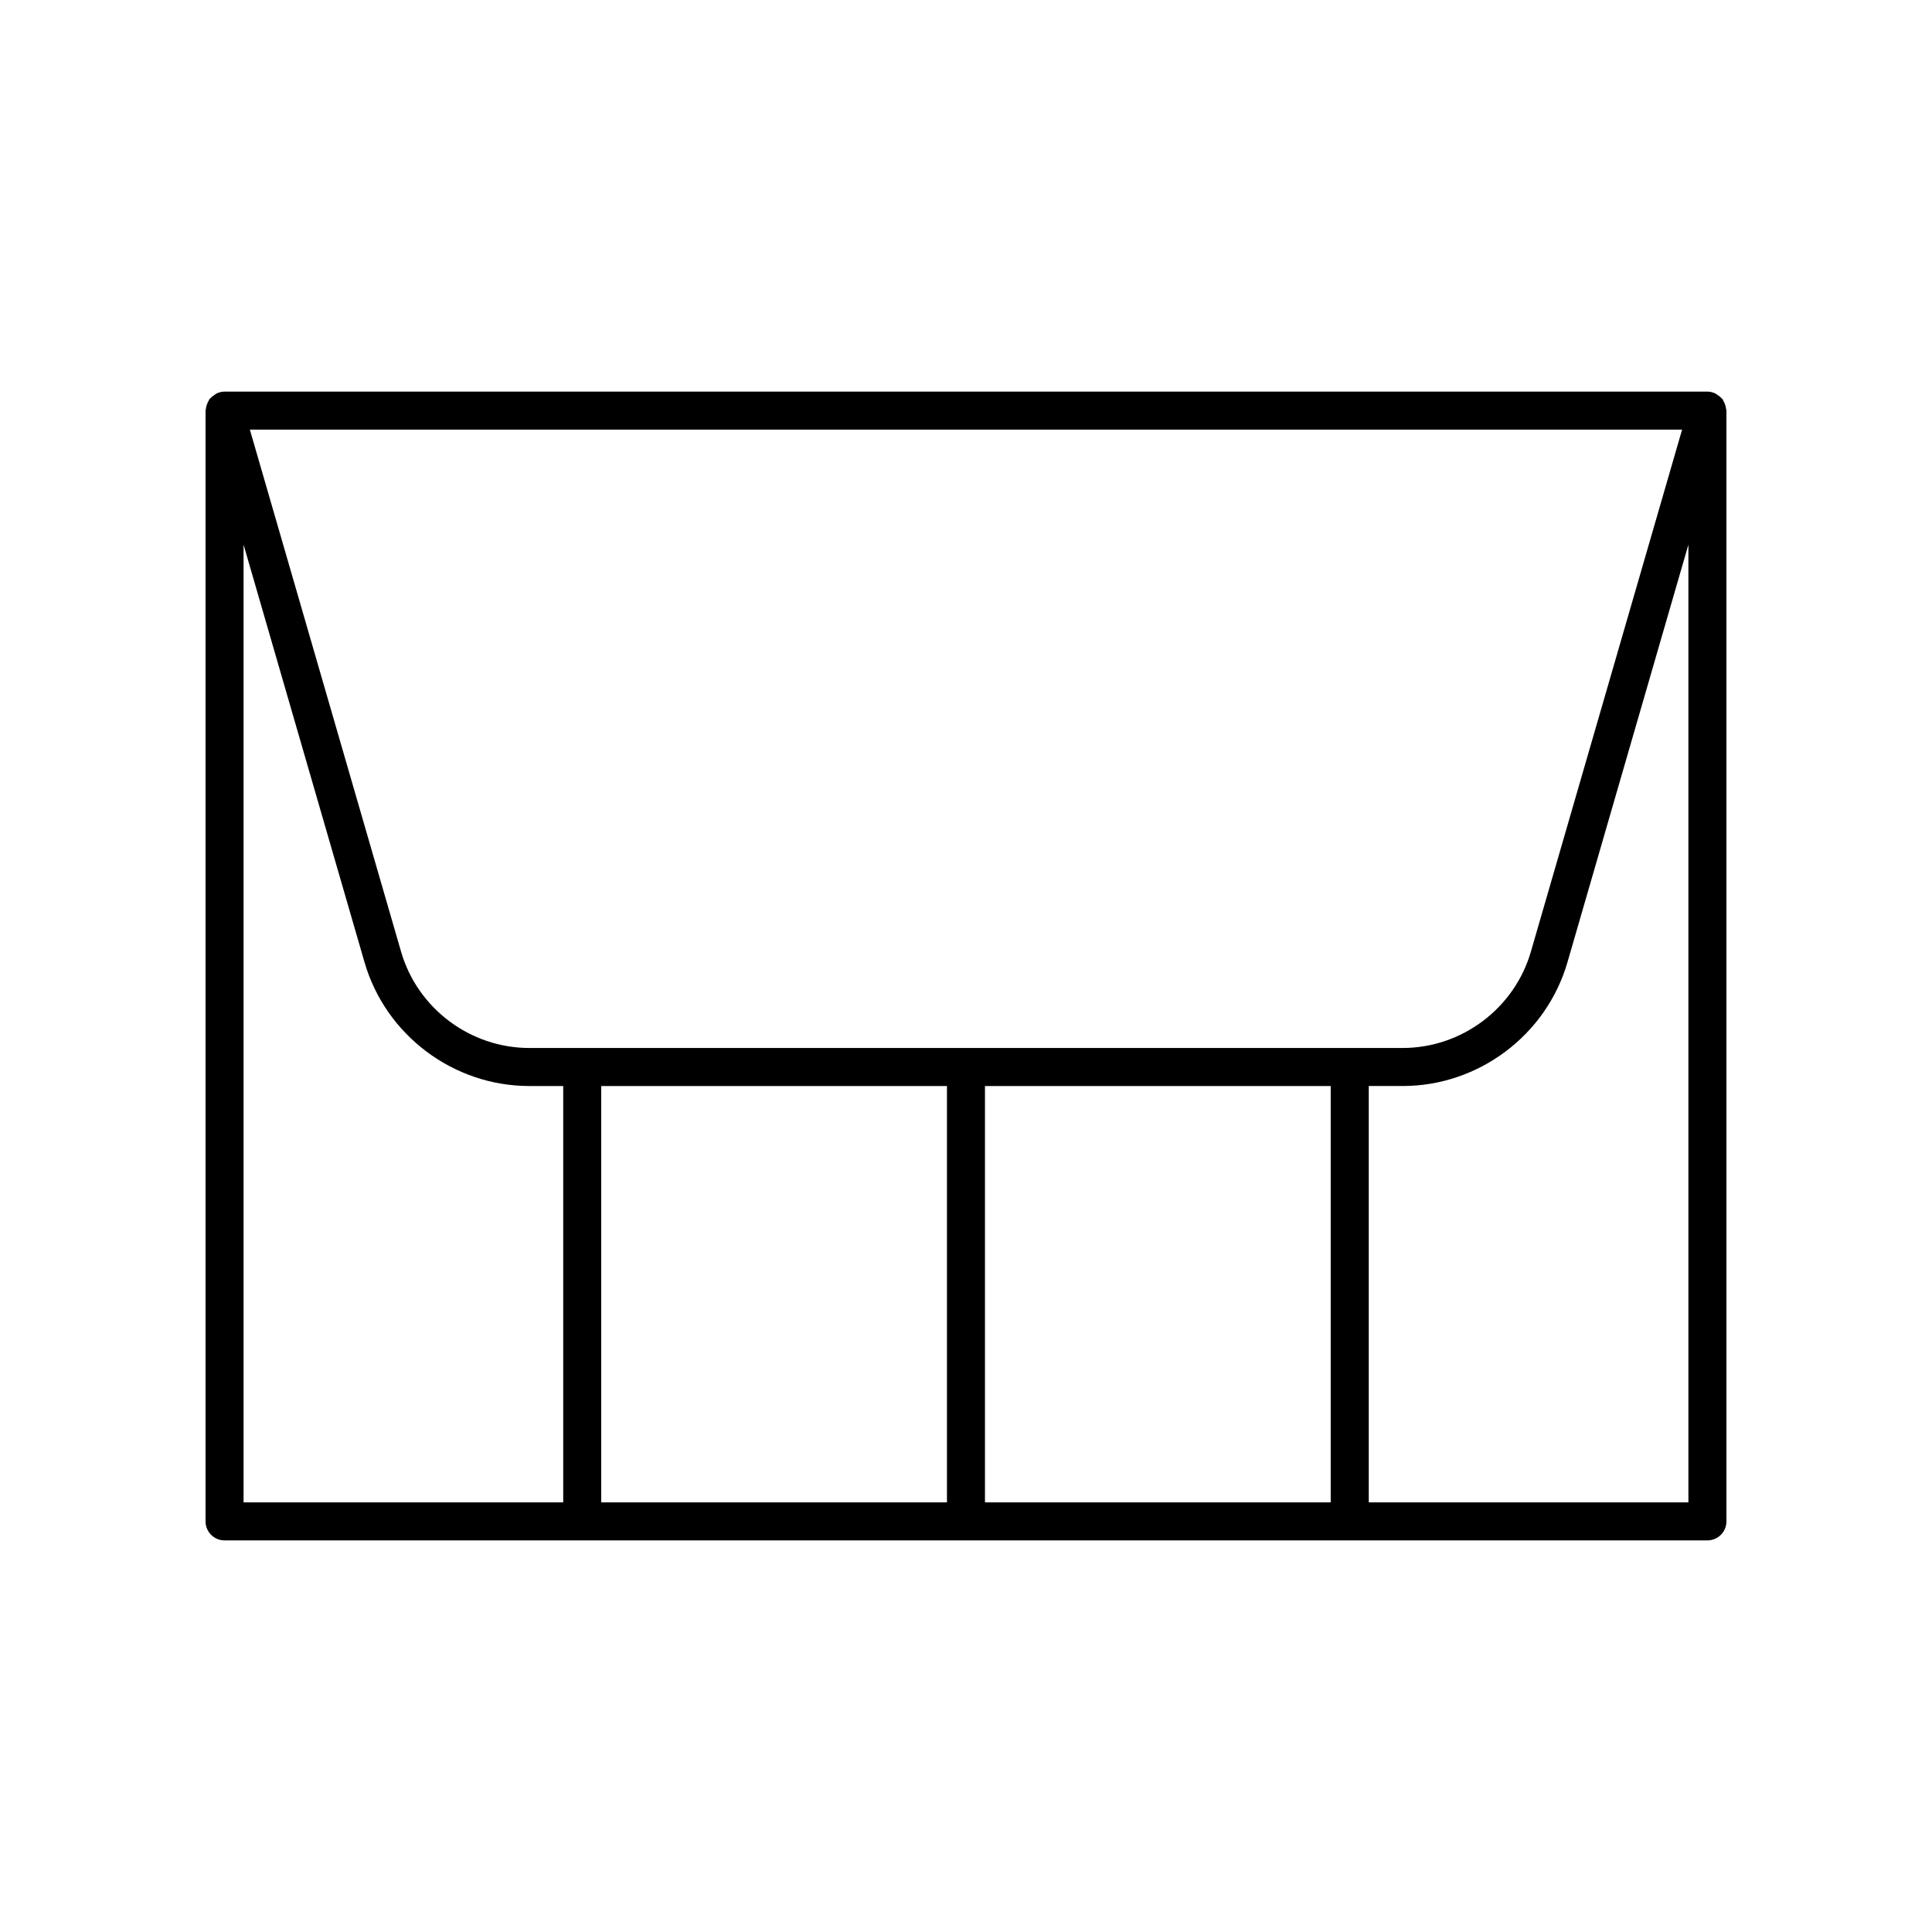 <?xml version="1.0" encoding="UTF-8"?>
<!-- Uploaded to: ICON Repo, www.iconrepo.com, Generator: ICON Repo Mixer Tools -->
<svg fill="#000000" width="800px" height="800px" version="1.1" viewBox="144 144 512 512" xmlns="http://www.w3.org/2000/svg">
 <path d="m601.25 251.48c-0.125-0.453-0.305-0.855-0.547-1.246-0.086-0.141-0.094-0.309-0.195-0.441-0.062-0.086-0.168-0.117-0.238-0.199-0.332-0.391-0.727-0.695-1.164-0.969-0.18-0.113-0.324-0.258-0.512-0.344-0.645-0.305-1.352-0.5-2.113-0.5h-392.97c-0.762 0-1.469 0.195-2.113 0.5-0.191 0.09-0.336 0.234-0.516 0.348-0.438 0.273-0.832 0.578-1.164 0.969-0.07 0.082-0.176 0.113-0.238 0.199-0.098 0.133-0.109 0.305-0.195 0.441-0.238 0.391-0.418 0.797-0.543 1.246-0.078 0.281-0.137 0.543-0.168 0.832-0.016 0.172-0.098 0.324-0.098 0.504v294.36c0 2.781 2.254 5.039 5.039 5.039h392.97c2.785 0 5.039-2.254 5.039-5.039l-0.004-294.36c0-0.18-0.082-0.332-0.102-0.508-0.031-0.289-0.09-0.551-0.168-0.832zm-11.477 6.375-40.07 138.34c-4.348 15.031-18.32 25.531-33.973 25.531h-231.47c-15.652 0-29.625-10.496-33.973-25.531l-40.07-138.34zm-194.82 173.95v110.34h-91.625v-110.34zm10.074 0h91.625v110.34h-91.625zm-196.48-143.47 32.055 110.67c5.594 19.312 23.547 32.801 43.656 32.801h9v110.34h-84.711zm298.19 253.81v-110.34h9c20.109 0 38.062-13.488 43.656-32.801l32.051-110.67v253.81z"/>
</svg>